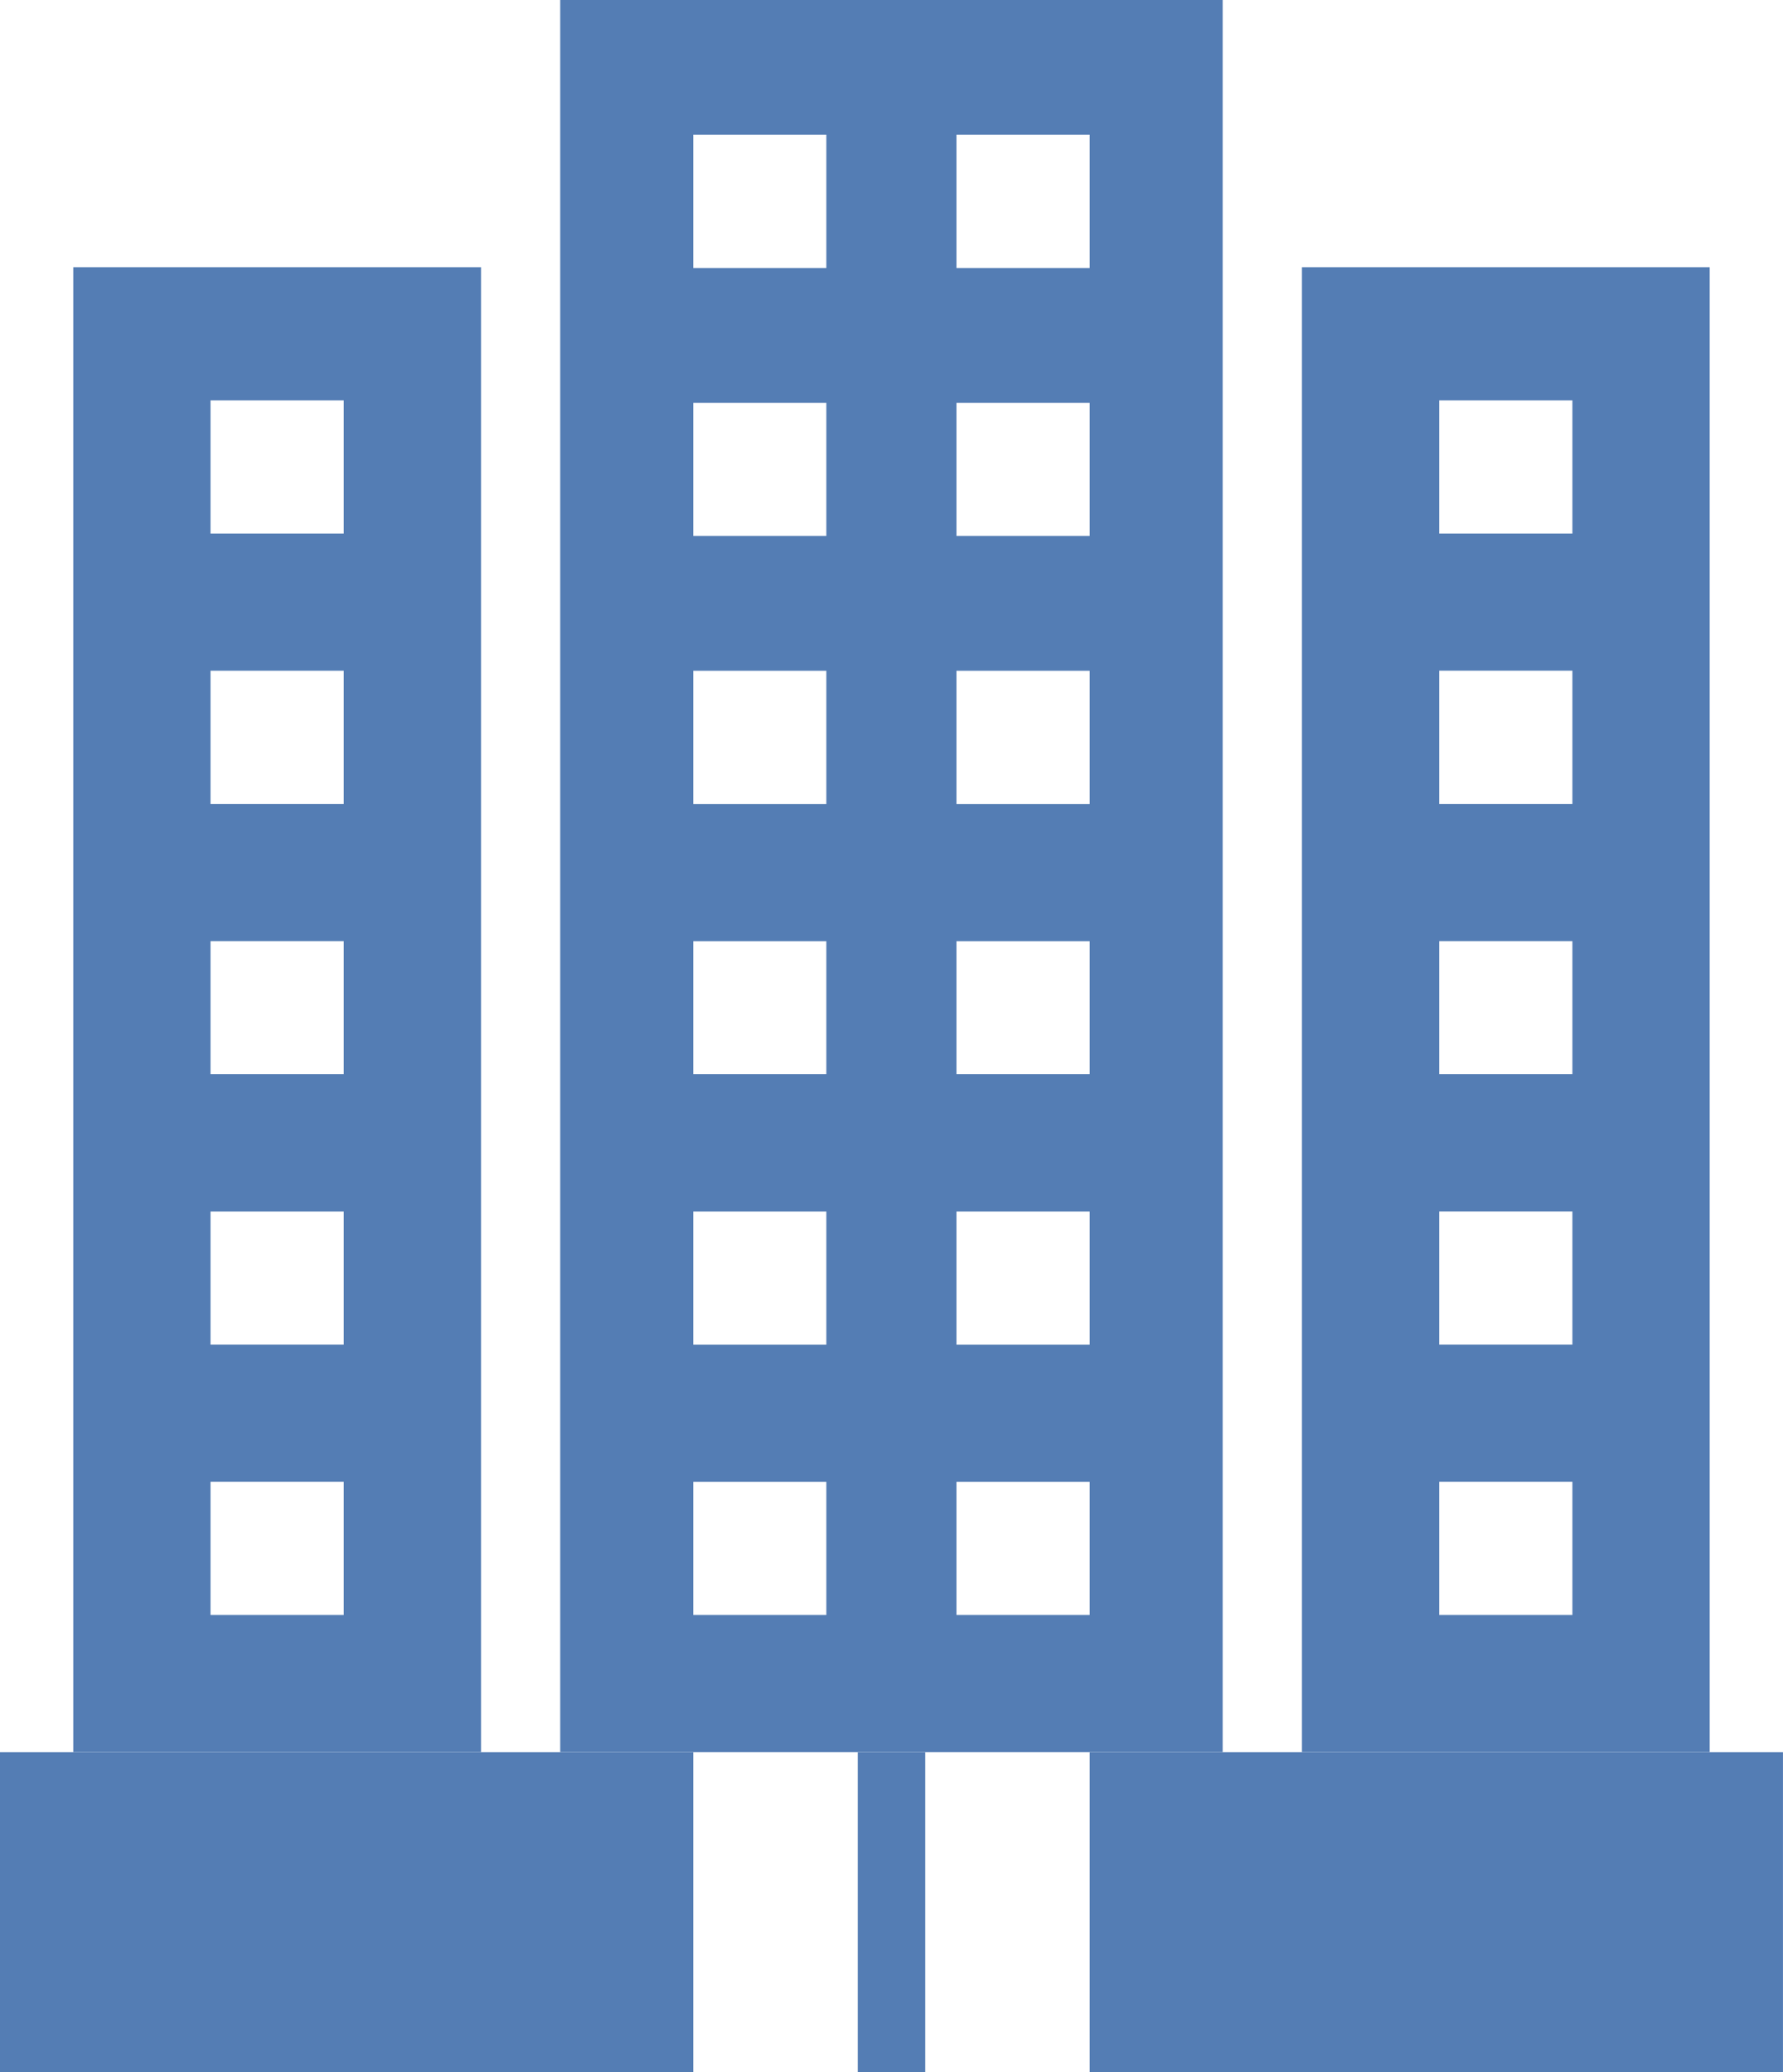<svg id="グループ_9" data-name="グループ 9" xmlns="http://www.w3.org/2000/svg" width="47.972" height="55.747" viewBox="0 0 47.972 55.747">
  <path id="パス_5" data-name="パス 5" d="M43.957,39.865h3.58v3.584h-3.58Zm7.081,0h3.584v3.584H51.038Zm-7.081-7.272h3.58v3.584h-3.58Zm7.081,0h3.584v3.584H51.038Zm-7.081-7.272h3.58V28.9h-3.58Zm7.081,0h3.584V28.9H51.038Zm-7.081-7.275h3.58v3.584h-3.58Zm7.081,0h3.584v3.584H51.038Zm-7.081-7.21h3.58v3.584h-3.58Zm7.081,0h3.584v3.584H51.038Zm-7.081-7.21h3.58V7.21h-3.58Zm7.081,0h3.584V7.21H51.038ZM40.377,47.139H58.2V0H40.377Z" transform="translate(-25.304)" fill="#547db4"/>
  <rect id="長方形_13" data-name="長方形 13" width="18.653" height="8.607" transform="translate(0 47.14)" fill="#547db4"/>
  <rect id="長方形_14" data-name="長方形 14" width="1.816" height="8.607" transform="translate(23.078 47.14)" fill="#547db4"/>
  <rect id="長方形_15" data-name="長方形 15" width="18.653" height="8.607" transform="translate(29.318 47.14)" fill="#547db4"/>
  <path id="パス_6" data-name="パス 6" d="M93.835,59.207h10.971V19.256H93.835Zm7.277-3.691H97.528V51.932h3.584Zm0-7.272H97.528V44.66h3.584Zm0-7.276H97.528v-3.58h3.584Zm0-7.272H97.528V30.112h3.584Zm0-7.275H97.528V22.84h3.584Z" transform="translate(-58.806 -12.068)" fill="#547db4"/>
  <path id="パス_7" data-name="パス 7" d="M5.281,59.207H16.252V19.256H5.281Zm7.277-3.691H8.974V51.932h3.584Zm0-7.272H8.974V44.661h3.584Zm0-7.276H8.974v-3.58h3.584Zm0-7.272H8.974V30.113h3.584Zm0-7.275H8.974v-3.58h3.584Z" transform="translate(-3.31 -12.068)" fill="#547db4"/>
</svg>
